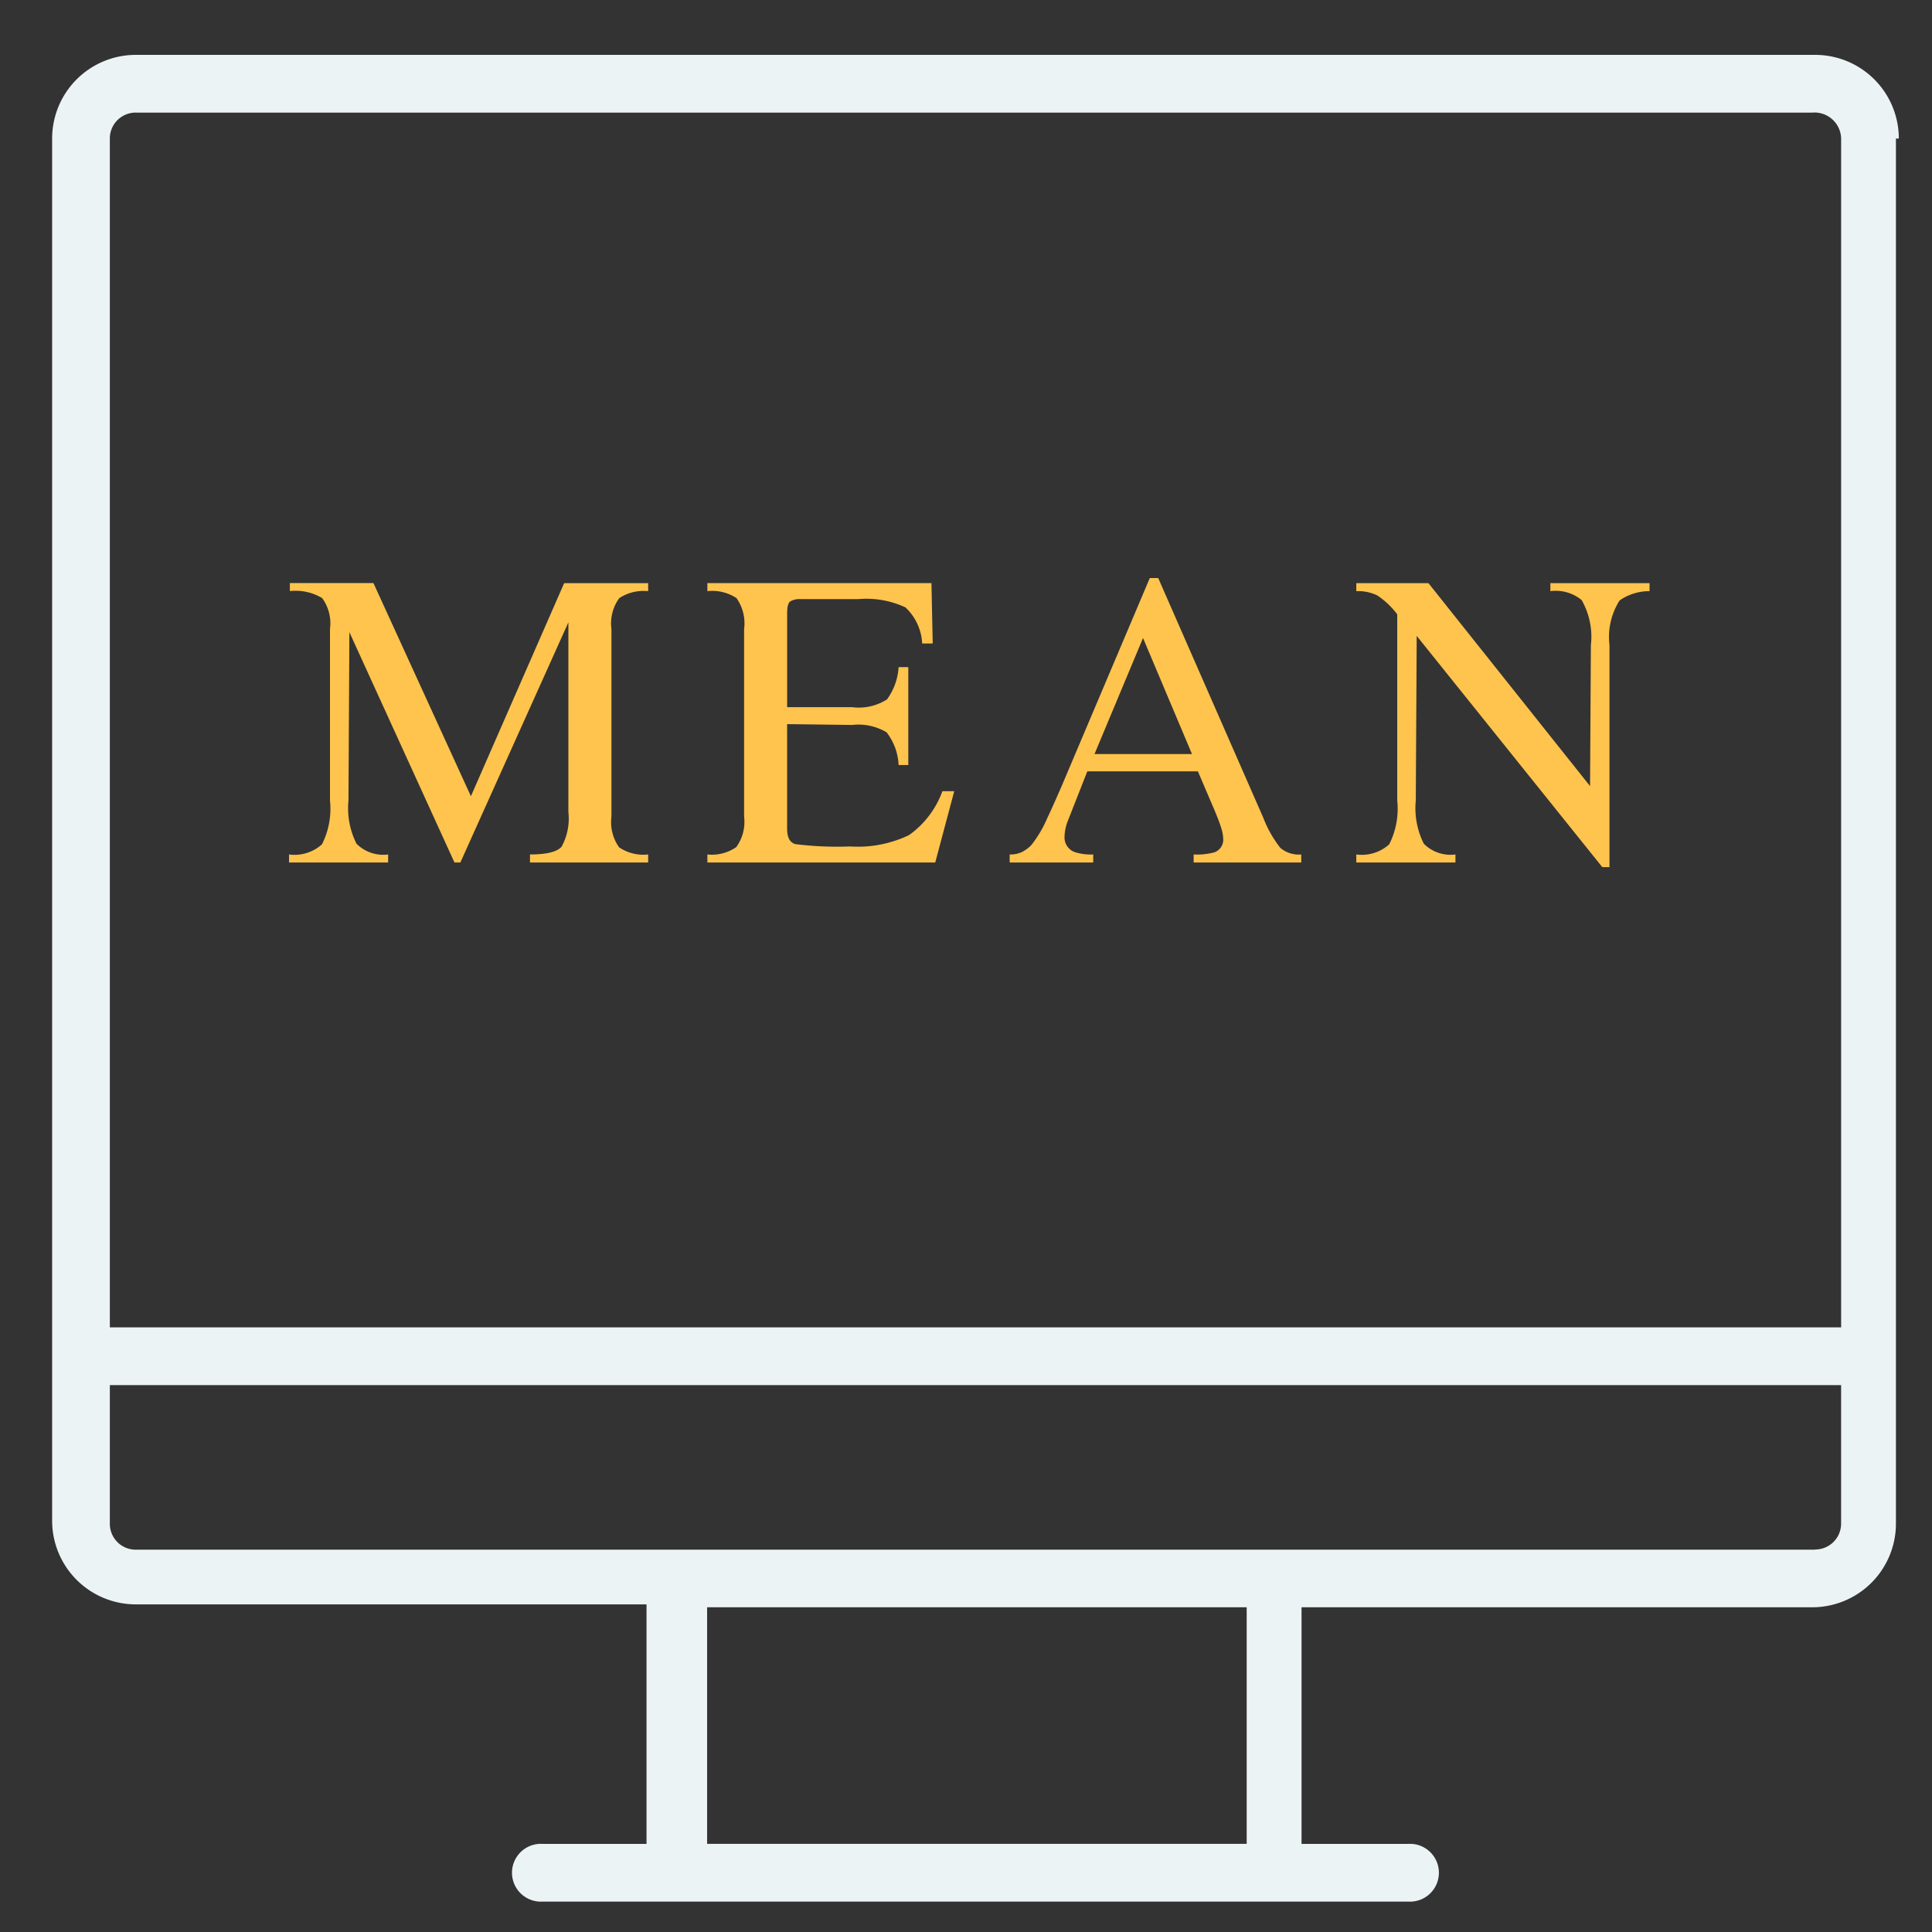 <?xml version="1.0" encoding="utf-8"?>
<svg xmlns="http://www.w3.org/2000/svg" xmlns:xlink="http://www.w3.org/1999/xlink" width="100" height="100" viewBox="0 0 127 127">
  <rect x="0" y="0" width="127" height="127" fill="#333333" stroke="none"/>
  <defs>
    <clipPath id="clip-MEAN">
      <rect width="127" height="127"/>
    </clipPath>
  </defs>
  <g id="MEAN" clip-path="url(#clip-MEAN)">
    <rect width="127" height="127" fill="transparent"/>
    <g id="RoR_Development" data-name="RoR Development" transform="translate(-750.283 -2429.603)">
      <path id="Path_221535" data-name="Path 221535" d="M199.882,13.985a5.5,5.5,0,0,0-5.5-5.5H83.99a5.5,5.5,0,0,0-5.5,5.5v90.856a5.5,5.5,0,0,0,5.5,5.5h33.572v15.745h-6.828a1.9,1.9,0,1,0,0,3.793h56.9a1.9,1.9,0,1,0,0-3.793H160.62V110.532h33.572a5.5,5.5,0,0,0,5.5-5.5V13.986Zm-78.337,112.1V110.532h35.469v15.553ZM83.99,12.28h110.2a1.752,1.752,0,0,1,1.9,1.707V92.132H82.283V13.986a1.7,1.7,0,0,1,1.707-1.707Zm110.391,94.466H83.99a1.7,1.7,0,0,1-1.707-1.707V95.927H196.088v9.1a1.7,1.7,0,0,1-1.706,1.707Z" transform="translate(675.22 2424.725)" fill="#ecf3f4"/>
    </g>
    <path id="Path_224938" data-name="Path 224938" d="M23.9-16.122v.527a2.921,2.921,0,0,0-1.9.458,2.819,2.819,0,0,0-.513,2.039V-.783a2.881,2.881,0,0,0,.5,2.025,2.85,2.85,0,0,0,1.914.472V2.24H16.131V1.713q1.637,0,2.08-.513a3.868,3.868,0,0,0,.444-2.288V-13.543L11.555,2.24h-.388L4.26-12.9,4.2-1.837a5.2,5.2,0,0,0,.527,2.843,2.477,2.477,0,0,0,2.08.707V2.24H.293V1.713a2.694,2.694,0,0,0,2.164-.666,5.181,5.181,0,0,0,.527-2.885V-13.1a2.819,2.819,0,0,0-.513-2.039A3.392,3.392,0,0,0,.348-15.6v-.527H5.841L12.248-2.114l6.13-14.008ZM44.02-2.447,42.771,2.24H27.793V1.713a2.8,2.8,0,0,0,1.9-.485,2.829,2.829,0,0,0,.513-2.011V-13.1a2.876,2.876,0,0,0-.5-2.039,2.915,2.915,0,0,0-1.914-.458v-.527H42.522l.083,3.967h-.693a3.488,3.488,0,0,0-1.1-2.372,6.093,6.093,0,0,0-3.121-.541H33.951a1.225,1.225,0,0,0-.721.153q-.194.153-.194.791v6.158h4.272A3.447,3.447,0,0,0,39.6-8.48a4.015,4.015,0,0,0,.763-2.122H41v6.435h-.638a3.764,3.764,0,0,0-.791-2.15A3.611,3.611,0,0,0,37.307-6.8l-4.272-.055V.021q0,.86.541,1.012a21.981,21.981,0,0,0,3.592.153A7.781,7.781,0,0,0,41.052.438a6.107,6.107,0,0,0,2.191-2.885ZM66.831,1.713V2.24H59.758V1.713a4.394,4.394,0,0,0,1.359-.139A.883.883,0,0,0,61.7.659a2.458,2.458,0,0,0-.125-.666q-.125-.416-.4-1.082L60.036-3.751H52.768L51.492-.506A3,3,0,0,0,51.27.548a1.021,1.021,0,0,0,.721,1.026,3.526,3.526,0,0,0,1.165.139V2.24H47.664V1.713a1.764,1.764,0,0,0,.818-.166,2.44,2.44,0,0,0,.6-.444A7.793,7.793,0,0,0,50.133-.672q.333-.693.971-2.164l5.77-13.619h.555L64.335-.7a7.581,7.581,0,0,0,1.123,1.983A1.88,1.88,0,0,0,66.831,1.713ZM53.24-4.888h6.408L56.43-12.516ZM89.727-16.122v.527a3.408,3.408,0,0,0-1.969.61,4.481,4.481,0,0,0-.666,2.94V2.546H86.62l-12.2-15.2L74.36-1.837a5.2,5.2,0,0,0,.527,2.843,2.477,2.477,0,0,0,2.08.707V2.24H70.449V1.713a2.694,2.694,0,0,0,2.164-.666,5.181,5.181,0,0,0,.527-2.885V-14.07a5.279,5.279,0,0,0-1.318-1.248,2.9,2.9,0,0,0-1.373-.277v-.527h4.743L85.815-2.78l.055-9.265a4.861,4.861,0,0,0-.61-2.968,2.691,2.691,0,0,0-2.053-.583v-.527Z" transform="translate(18.707 54.455)" fill="#fec44e"/>
  </g>
</svg>
